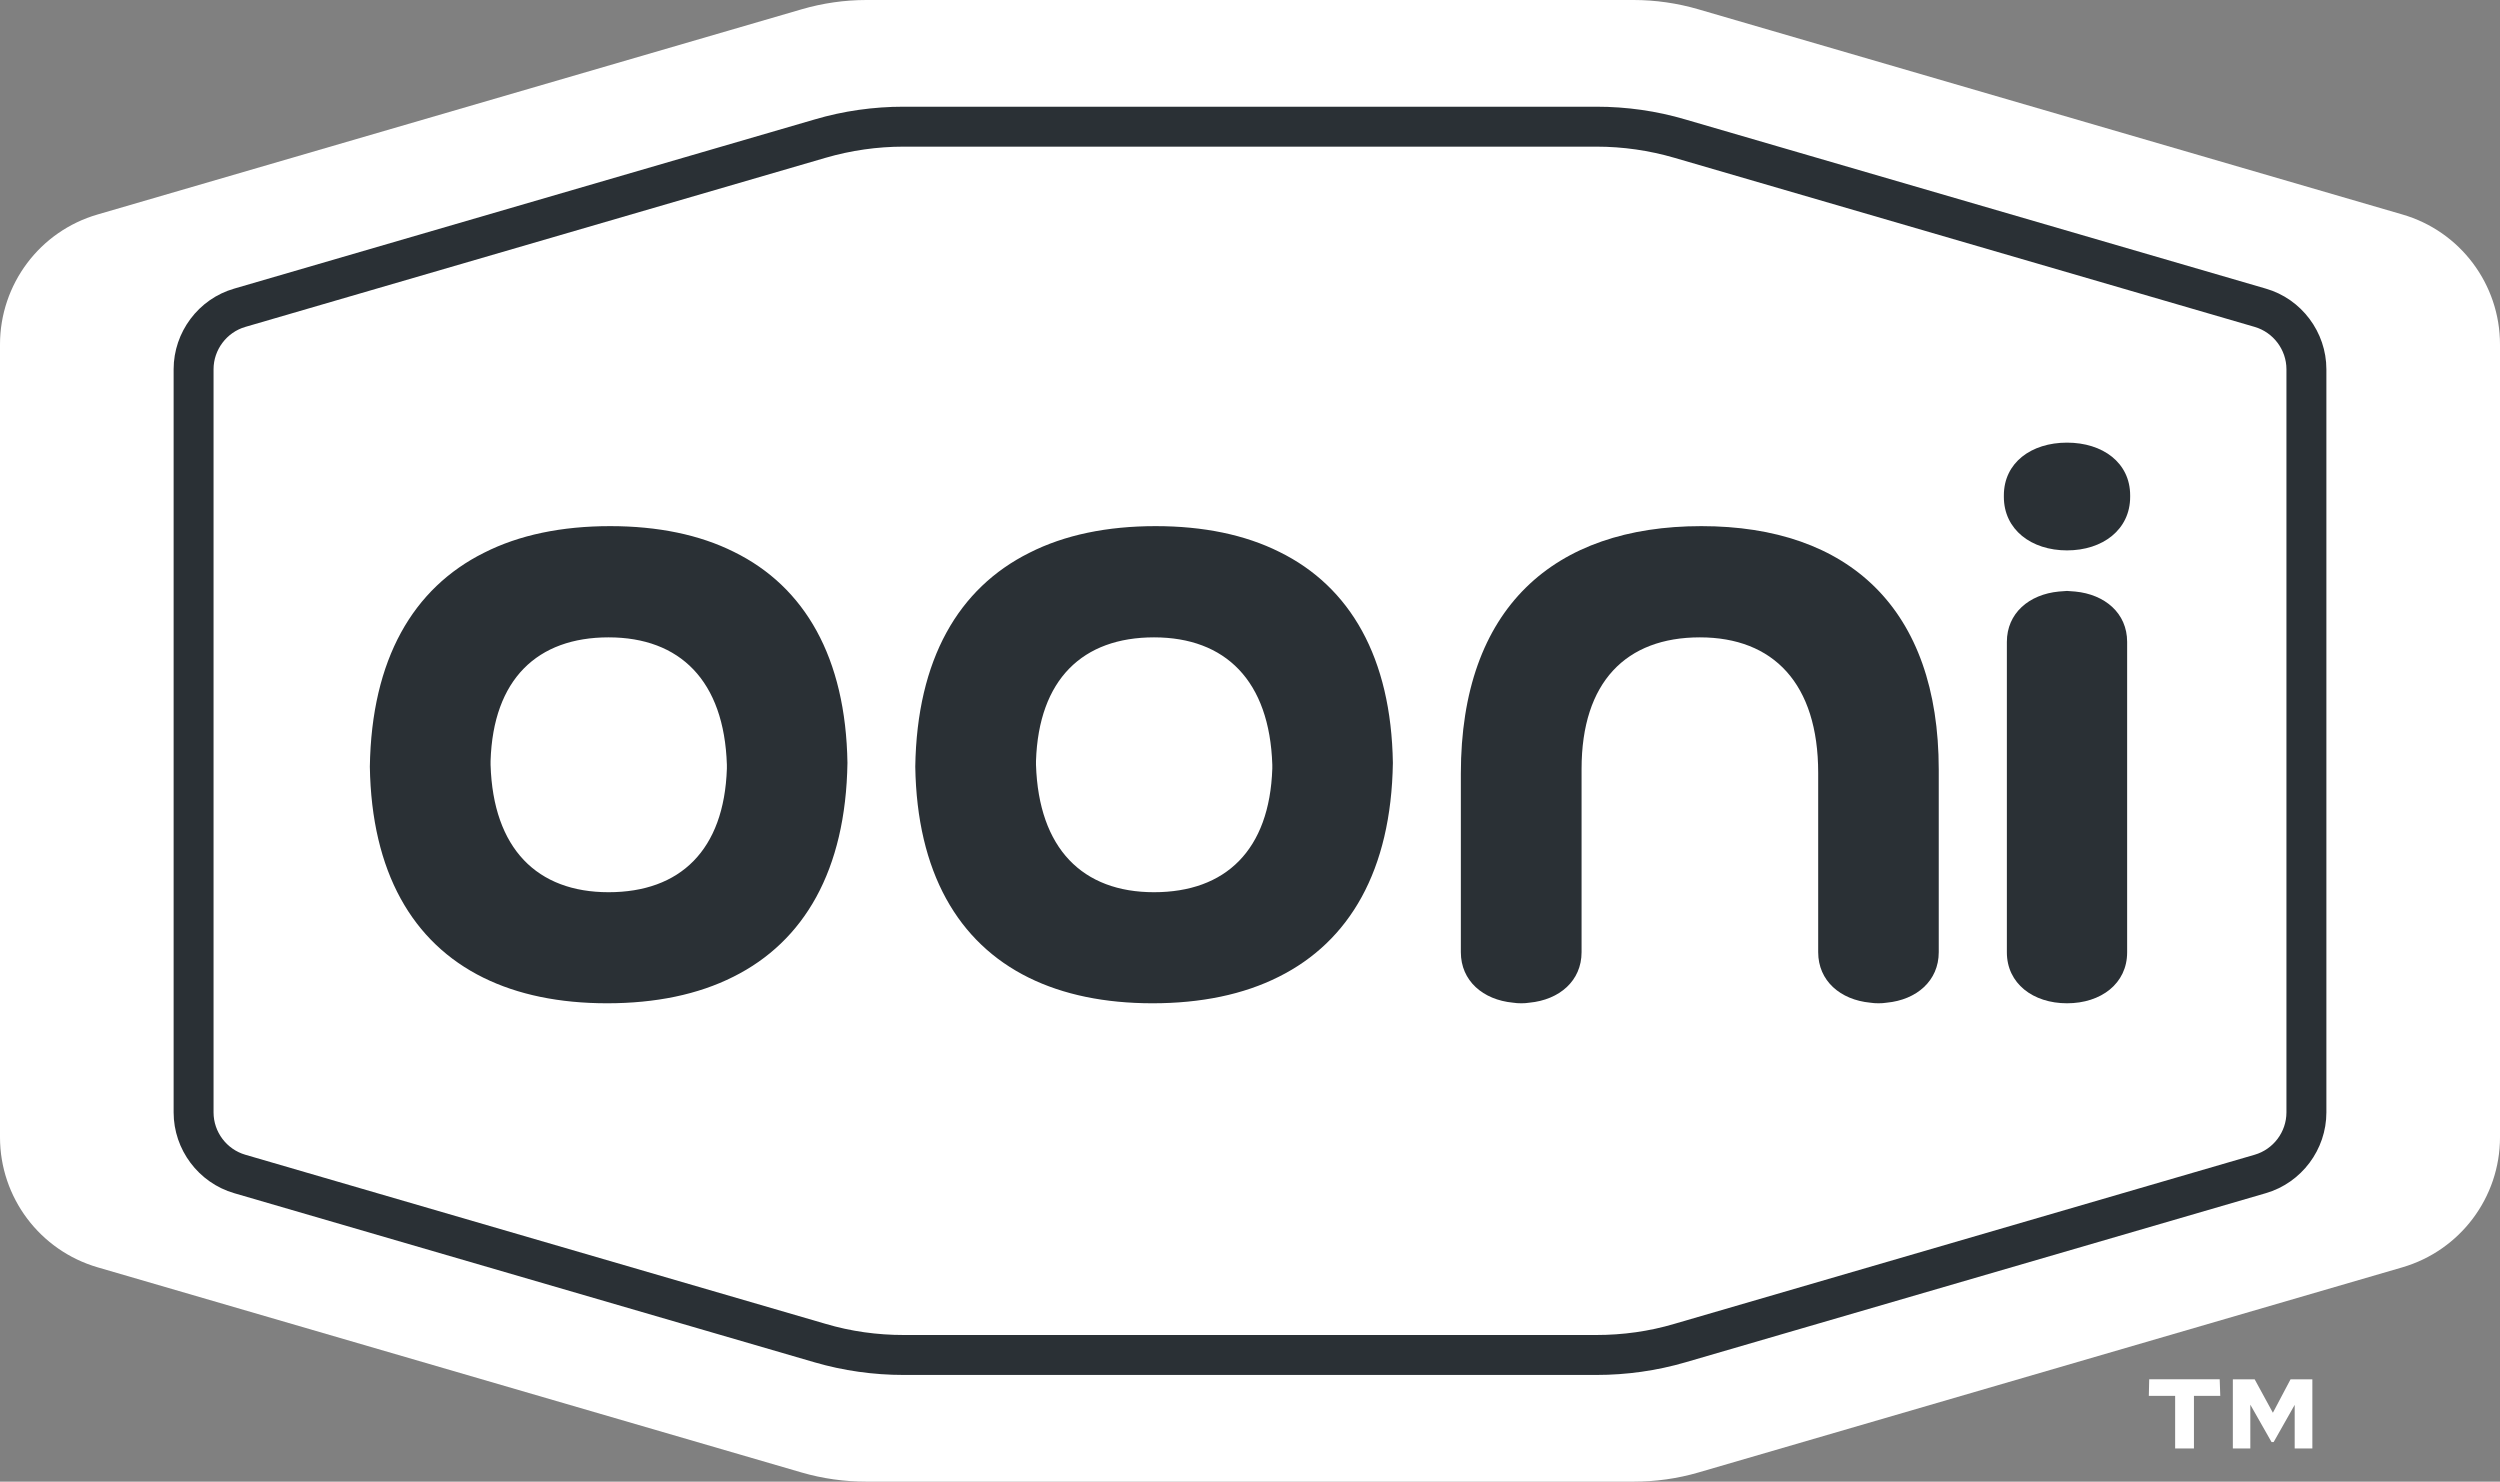 <svg xmlns="http://www.w3.org/2000/svg" xmlns:xlink="http://www.w3.org/1999/xlink" version="1.2" viewBox="0 0 407.292 241.384" baseProfile="tiny-ps"><rect x="0" y="0" width="407.292" height="241.384" fill="#808080" stroke="none"/>  <title>ooni-logo-white-TM</title>  <g id="Ooni_2022_RGB_x5F_White_with_TM_00000115515246999408644580000014085011000798766978_">    <g>      <g>        <path d="M391.381,34.939L276.717,1.522C273.279,0.516,269.695,0,266.134,0H141.157     c-3.56,0-7.145,0.516-10.583,1.522L15.911,34.939C6.482,37.665,0,46.308,0,56.129V185.28c0,9.797,6.482,18.44,15.911,21.19     l114.664,33.417c3.438,1.007,7.022,1.498,10.583,1.498h124.977c3.56,0,7.145-0.491,10.582-1.498l114.664-33.417     c9.428-2.75,15.911-11.393,15.911-21.19V56.129C407.292,46.308,400.81,37.665,391.381,34.939z" fill="#FFFFFF"/>        <path d="M379.006,181.229c0,6.065-4.051,11.466-9.87,13.161l-94.531,27.549     c-4.714,1.375-9.6,2.063-14.536,2.063H147.222c-4.911,0-9.821-0.688-14.536-2.063l-94.531-27.549     c-5.819-1.694-9.87-7.096-9.87-13.161V60.156c0-6.04,4.051-11.467,9.87-13.136l94.531-27.549c4.714-1.4,9.625-2.087,14.536-2.087     h112.847c4.935,0,9.821,0.688,14.536,2.087l94.531,27.549c5.819,1.67,9.87,7.096,9.87,13.136V181.229z" fill="#FFFFFF"/>      </g>      <path d="M369.136,47.02l-94.531-27.549c-4.714-1.4-9.6-2.087-14.536-2.087H147.222    c-4.911,0-9.821,0.688-14.536,2.087L38.156,47.02c-5.819,1.67-9.87,7.096-9.87,13.136v121.073c0,6.065,4.051,11.466,9.87,13.161    l94.531,27.549c4.714,1.375,9.625,2.063,14.536,2.063h112.847c4.935,0,9.821-0.688,14.536-2.063l94.531-27.549    c5.819-1.694,9.87-7.096,9.87-13.161V60.156C379.006,54.116,374.955,48.689,369.136,47.02z M372.5,181.229    c0,3.192-2.136,6.015-5.181,6.899l-94.531,27.549c-4.125,1.228-8.422,1.817-12.719,1.817H147.222    c-4.297,0-8.594-0.589-12.719-1.817l-94.531-27.549c-3.045-0.884-5.181-3.708-5.181-6.899V60.156c0-3.167,2.136-6.016,5.181-6.899    l94.531-27.549c4.125-1.203,8.422-1.817,12.719-1.817h112.847c4.321,0,8.594,0.614,12.719,1.817l94.531,27.549    c3.045,0.884,5.181,3.732,5.181,6.899V181.229z" fill="#2A3035"/>    </g>    <g>      <path d="M347.038,80.707v0.245c0,5.328-4.469,8.716-10.288,8.716c-5.819,0-10.288-3.388-10.288-8.716    v-0.245c0-5.328,4.469-8.594,10.288-8.594C342.569,72.113,347.038,75.379,347.038,80.707z" fill="#2A3035"/>      <path d="M346.547,104.573v50.58c0,5.082-4.248,8.299-9.797,8.299c-5.525,0-9.797-3.217-9.797-8.299v-50.58    c0-4.665,3.609-7.734,8.471-8.201c0.442-0.049,1.326-0.098,1.326-0.098s0.884,0.049,1.326,0.098    C342.937,96.839,346.547,99.908,346.547,104.573z" fill="#2A3035"/>      <path d="M315.855,125.394v29.734c0,4.665-3.609,7.759-8.471,8.225c-0.442,0.074-0.884,0.098-1.35,0.098    s-0.908-0.025-1.35-0.098c-4.862-0.467-8.471-3.56-8.471-8.225V125.91c0-14.536-7.292-22.073-19.275-22.073    c-12.007,0-19.274,7.268-19.274,21.435v28.359c0,0.024,0,0.024,0,0.049v1.449c0,4.665-3.609,7.759-8.496,8.225    c-0.442,0.074-0.884,0.098-1.326,0.098c-0.467,0-0.908-0.025-1.35-0.098c-4.886-0.467-8.496-3.56-8.496-8.225v-29.096    c0-27.058,15.199-40.317,39.187-40.317C301.172,85.716,315.855,99.122,315.855,125.394z" fill="#2A3035"/>      <path d="M208.434,89.915c-5.598-2.799-12.399-4.199-20.158-4.199c-7.882,0-14.83,1.424-20.576,4.346    c-11.516,5.745-18.317,17.31-18.587,34.841c0.27,17.163,6.949,28.678,18.489,34.375c5.623,2.775,12.399,4.174,20.158,4.174    c7.882,0,14.83-1.424,20.576-4.321c11.516-5.746,18.317-17.31,18.587-34.841C226.652,107.126,219.974,95.586,208.434,89.915z     M207.28,125.222c-0.442,13.308-7.636,20.134-19.274,20.134c-11.614,0-18.783-7.071-19.225-20.747v-0.638    c0.442-13.308,7.612-20.134,19.225-20.134c11.638,0,18.832,7.071,19.274,20.748V125.222z" fill="#2A3035"/>      <path d="M119.575,89.915c-5.598-2.799-12.399-4.199-20.158-4.199c-7.882,0-14.83,1.424-20.576,4.346    c-11.516,5.745-18.317,17.31-18.587,34.841c0.27,17.163,6.949,28.678,18.489,34.375c5.623,2.775,12.399,4.174,20.158,4.174    c7.882,0,14.83-1.424,20.576-4.321c11.516-5.746,18.317-17.31,18.587-34.841C137.794,107.126,131.115,95.586,119.575,89.915z     M118.421,125.222c-0.442,13.308-7.636,20.134-19.274,20.134c-11.614,0-18.808-7.071-19.225-20.747v-0.638    c0.418-13.308,7.612-20.134,19.225-20.134c11.638,0,18.832,7.071,19.274,20.748V125.222z" fill="#2A3035"/>    </g>    <g>      <path d="M354.367,227.406h-4.287l0.061-2.695h11.485l0.092,2.695h-4.288v8.575h-3.063V227.406z     M363.769,224.711h3.552l2.971,5.451l2.879-5.451h3.552v11.27h-2.879v-7.105l-3.43,6.064h-0.337l-3.461-6.095v7.136h-2.848    V224.711z" fill="#FFFFFF"/>    </g>  </g></svg>